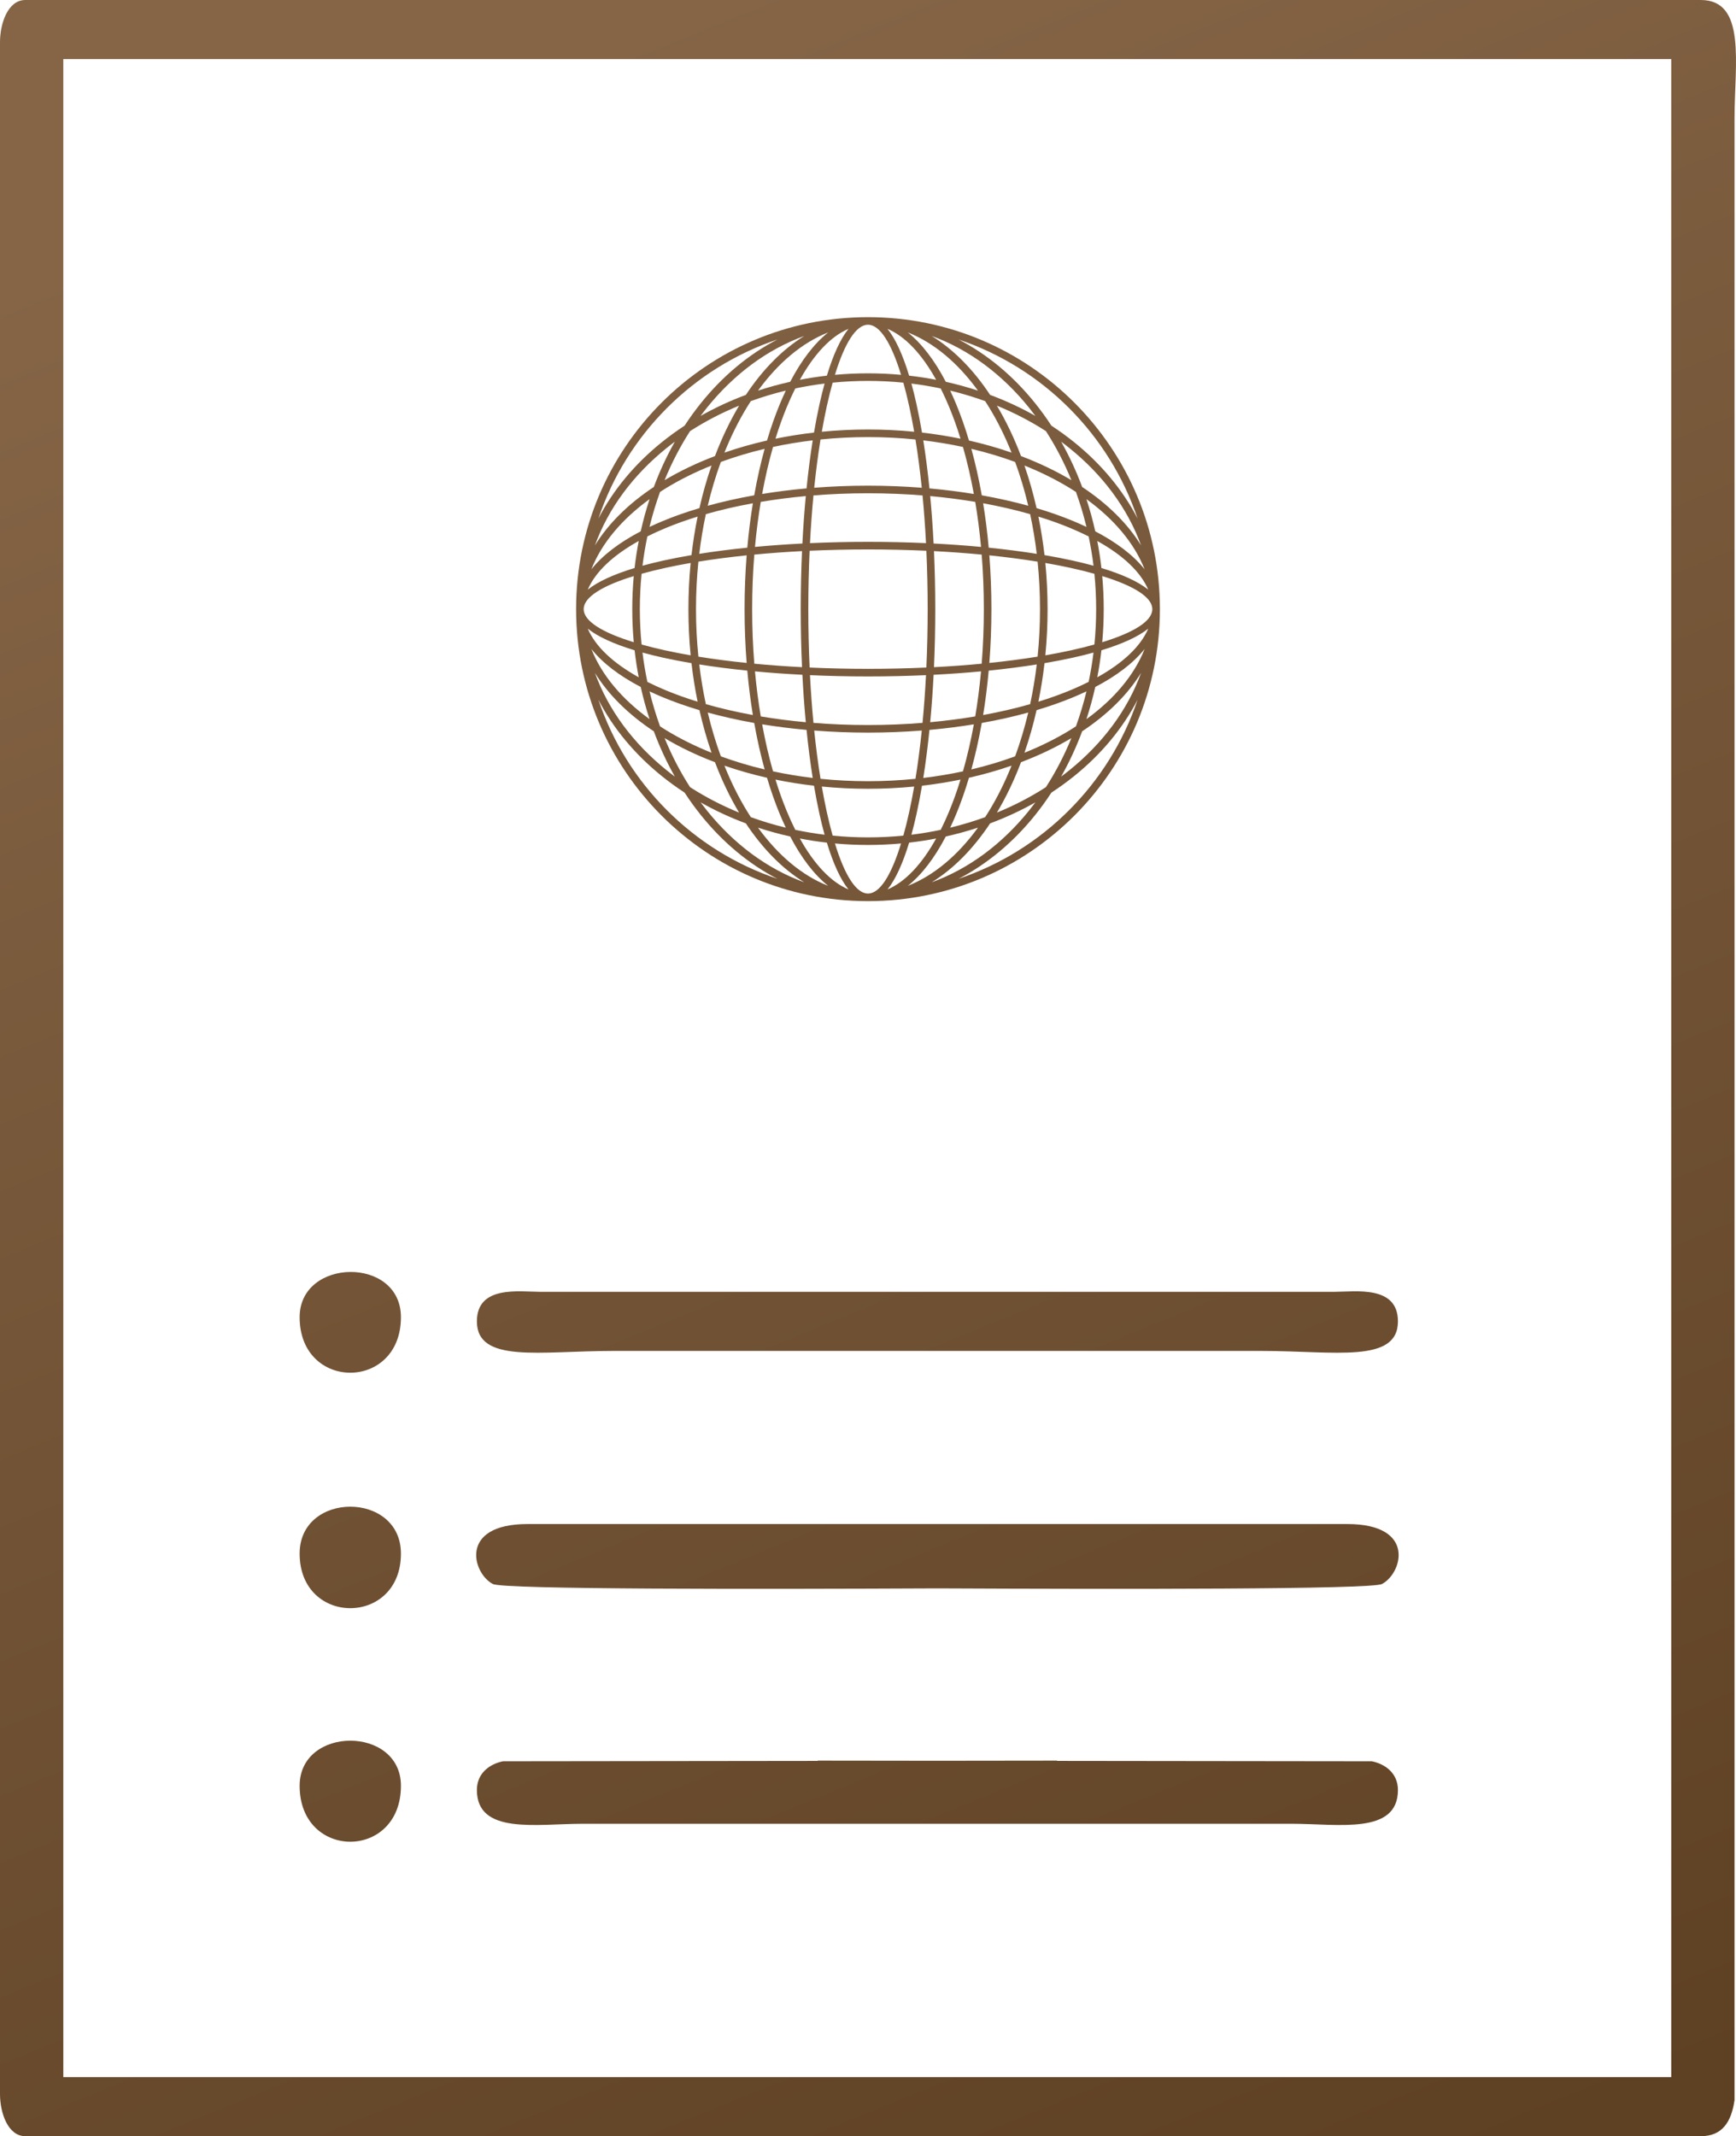 <?xml version="1.0" encoding="UTF-8"?> <!-- Creator: CorelDRAW --> <svg xmlns="http://www.w3.org/2000/svg" xmlns:xlink="http://www.w3.org/1999/xlink" xmlns:xodm="http://www.corel.com/coreldraw/odm/2003" xml:space="preserve" width="73.685mm" height="90.641mm" style="shape-rendering:geometricPrecision; text-rendering:geometricPrecision; image-rendering:optimizeQuality; fill-rule:evenodd; clip-rule:evenodd" viewBox="0 0 3144.52 3868.1"> <defs> <style type="text/css"> <![CDATA[ .fil0 {fill:url(#id0)} ]]> </style> <linearGradient id="id0" gradientUnits="userSpaceOnUse" x1="2590.32" y1="3957.06" x2="1013.87" y2="101.32"> <stop offset="0" style="stop-opacity:1; stop-color:#5E4023"></stop> <stop offset="1" style="stop-opacity:1; stop-color:#856546"></stop> </linearGradient> </defs> <g id="Layer_x0020_1">  <path class="fil0" d="M1914.77 3188.04l-216.78 0.26 -216.78 -0.26 0 0.51 -570.04 0.67c-23.51,4.72 -47.35,20.97 -47.35,52.03 0,81.33 108.25,61.15 191.11,61.15l426.28 0 433.55 0 426.28 0c82.86,0 191.11,20.18 191.11,-61.15 0,-31.05 -23.84,-47.31 -47.35,-52.03l-570.04 -0.67 0 -0.51zm-342.51 -2613.77c146,0 278.18,59.18 373.86,154.86 95.68,95.68 154.86,227.86 154.86,373.87 0,146 -59.18,278.19 -154.86,373.86 -95.68,95.68 -227.87,154.86 -373.86,154.86 -146,0 -278.19,-59.18 -373.87,-154.86 -95.68,-95.68 -154.86,-227.86 -154.86,-373.86 0,-146 59.18,-278.19 154.86,-373.87 95.68,-95.68 227.87,-154.86 373.87,-154.86zm-507.58 493.44c18.03,-14.52 47.04,-27.75 84.78,-39.2 1.89,-16.57 4.4,-32.9 7.49,-48.94 -46.23,25.71 -78.53,55.73 -92.28,88.14zm99.1 -43.35c11.93,-3.29 24.61,-6.42 38,-9.37 15.93,-3.51 32.89,-6.79 50.75,-9.83 2.74,-23.86 6.46,-47.14 11.1,-69.75 -20.47,6.3 -39.77,13.22 -57.75,20.68 -11.66,4.84 -22.75,9.91 -33.24,15.18 -3.67,17.36 -6.64,35.07 -8.86,53.09zm102.83 -21.51c27.18,-4.31 56.3,-8.06 87.01,-11.18 2.49,-27.67 5.88,-54.54 10.1,-80.41 -29.99,5.47 -58.48,12.09 -85.16,19.72 -4.99,23.24 -9,47.24 -11.95,71.87zm100.91 -12.53c27.51,-2.58 56.22,-4.65 85.89,-6.17 1.51,-29.67 3.59,-58.38 6.17,-85.89 -28.12,2.59 -55.37,6.12 -81.56,10.51 -4.39,26.19 -7.92,53.44 -10.5,81.56zm99.67 -6.84c33.95,-1.52 69.09,-2.33 105.07,-2.33 35.98,0 71.12,0.8 105.07,2.33 -1.54,-29.89 -3.66,-58.77 -6.29,-86.42 -31.97,-2.56 -64.99,-3.9 -98.78,-3.9 -33.79,0 -66.81,1.34 -98.78,3.9 -2.62,27.64 -4.74,56.53 -6.29,86.42zm223.92 0.67c29.67,1.52 58.38,3.59 85.89,6.17 -2.59,-28.11 -6.12,-55.37 -10.51,-81.56 -26.19,-4.39 -53.44,-7.92 -81.56,-10.51 2.58,27.51 4.66,56.22 6.18,85.89zm99.79 7.53c30.71,3.12 59.83,6.87 87.01,11.18 -2.94,-24.63 -6.95,-48.64 -11.95,-71.87 -26.68,-7.63 -55.17,-14.24 -85.16,-19.72 4.22,25.87 7.61,52.74 10.1,80.41zm101.1 13.49c17.86,3.04 34.81,6.32 50.75,9.83 13.39,2.95 26.07,6.08 38,9.37 -2.21,-18.02 -5.19,-35.73 -8.86,-53.09 -10.49,-5.27 -21.59,-10.34 -33.24,-15.18 -17.98,-7.46 -37.28,-14.38 -57.75,-20.68 4.63,22.61 8.36,45.9 11.1,69.75zm103.06 23.34c37.75,11.45 66.75,24.68 84.78,39.2 -13.74,-32.41 -46.04,-62.43 -92.28,-88.14 3.1,16.04 5.61,32.36 7.49,48.94zm84.78 109.78c-18.03,14.53 -47.03,27.75 -84.78,39.2 -1.89,16.57 -4.4,32.9 -7.49,48.94 46.23,-25.71 78.53,-55.73 92.28,-88.14zm-99.1 43.35c-11.93,3.29 -24.61,6.42 -38,9.37 -15.93,3.51 -32.89,6.79 -50.75,9.83 -2.74,23.86 -6.47,47.14 -11.1,69.75 20.47,-6.3 39.77,-13.22 57.75,-20.68 11.66,-4.84 22.75,-9.91 33.24,-15.18 3.67,-17.36 6.64,-35.07 8.86,-53.09zm-102.83 21.51c-27.18,4.31 -56.3,8.06 -87.01,11.18 -2.49,27.67 -5.88,54.54 -10.1,80.41 29.99,-5.47 58.48,-12.09 85.16,-19.72 5,-23.24 9,-47.24 11.95,-71.87zm-100.91 12.53c-27.51,2.58 -56.22,4.65 -85.89,6.17 -1.52,29.68 -3.6,58.38 -6.18,85.89 28.12,-2.59 55.38,-6.12 81.56,-10.51 4.39,-26.18 7.92,-53.44 10.51,-81.56zm-99.68 6.84c-33.94,1.53 -69.08,2.33 -105.07,2.33 -35.98,0 -71.12,-0.8 -105.07,-2.33 1.55,29.89 3.66,58.77 6.29,86.42 31.97,2.56 65,3.9 98.78,3.9 33.79,0 66.81,-1.34 98.78,-3.9 2.63,-27.64 4.74,-56.53 6.29,-86.42zm-223.92 -0.67c-29.68,-1.52 -58.38,-3.59 -85.89,-6.17 2.58,28.11 6.12,55.38 10.5,81.56 26.19,4.39 53.44,7.92 81.56,10.51 -2.58,-27.51 -4.66,-56.22 -6.17,-85.89zm-99.79 -7.53c-30.71,-3.12 -59.83,-6.87 -87.01,-11.18 2.94,24.63 6.96,48.64 11.95,71.87 26.68,7.63 55.17,14.24 85.16,19.72 -4.22,-25.87 -7.61,-52.74 -10.1,-80.41zm-101.09 -13.49c-17.86,-3.04 -34.82,-6.32 -50.75,-9.83 -13.39,-2.95 -26.07,-6.08 -38,-9.37 2.21,18.02 5.19,35.73 8.86,53.09 10.49,5.27 21.58,10.34 33.24,15.18 17.97,7.46 37.28,14.38 57.75,20.68 -4.64,-22.61 -8.36,-45.9 -11.1,-69.75zm-103.06 -23.34c-37.75,-11.45 -66.75,-24.67 -84.78,-39.2 13.74,32.41 46.04,62.43 92.28,88.14 -3.1,-16.04 -5.6,-32.36 -7.49,-48.94zm55.26 -149.09c-15.19,3.35 -29.41,6.87 -42.57,10.55 -2.09,20.98 -3.17,42.35 -3.17,64.05 0,21.69 1.08,43.06 3.17,64.04 13.16,3.68 27.38,7.21 42.57,10.55 14.59,3.22 30.06,6.23 46.3,9.05 -2.66,-27.24 -4.05,-55.19 -4.05,-83.65 0,-28.46 1.39,-56.41 4.05,-83.65 -16.24,2.82 -31.7,5.84 -46.3,9.05zm-56.75 14.71c-57.16,17.54 -90.71,38.24 -90.71,59.89 0,21.65 33.55,42.35 90.71,59.89 -1.79,-19.66 -2.71,-39.65 -2.71,-59.89 0,-20.25 0.92,-40.24 2.71,-59.89zm117.07 145.89c27.24,4.4 56.49,8.23 87.41,11.41 -2.47,-31.57 -3.76,-64.13 -3.76,-97.41 0,-33.28 1.29,-65.84 3.76,-97.41 -30.92,3.18 -60.18,7.01 -87.41,11.42 -2.85,27.96 -4.34,56.69 -4.34,86 0,29.3 1.49,58.03 4.34,86zm101.28 12.78c27.64,2.63 56.54,4.75 86.43,6.29 -1.53,-33.95 -2.33,-69.09 -2.33,-105.07 0,-35.98 0.8,-71.12 2.33,-105.07 -29.89,1.54 -58.78,3.66 -86.43,6.29 -2.56,31.97 -3.9,64.99 -3.9,98.78 0,33.79 1.34,66.81 3.9,98.78zm100.19 6.96c34.14,1.55 69.51,2.37 105.74,2.37 36.24,0 71.6,-0.82 105.74,-2.37 1.55,-34.14 2.37,-69.5 2.37,-105.74 0,-36.24 -0.82,-71.61 -2.37,-105.74 -34.14,-1.55 -69.5,-2.37 -105.74,-2.37 -36.24,0 -71.6,0.82 -105.74,2.37 -1.55,34.14 -2.37,69.5 -2.37,105.74 0,36.24 0.82,71.6 2.37,105.74zm225.26 -0.67c29.89,-1.54 58.78,-3.66 86.42,-6.29 2.56,-31.97 3.9,-64.99 3.9,-98.78 0,-33.79 -1.34,-66.81 -3.9,-98.78 -27.64,-2.63 -56.54,-4.75 -86.42,-6.29 1.53,33.95 2.33,69.09 2.33,105.07 0,35.98 -0.8,71.12 -2.33,105.07zm100.29 -7.66c30.92,-3.18 60.18,-7.01 87.41,-11.41 2.85,-27.96 4.34,-56.69 4.34,-86 0,-29.31 -1.49,-58.04 -4.34,-86 -27.24,-4.4 -56.49,-8.24 -87.41,-11.42 2.47,31.58 3.76,64.13 3.76,97.41 0,33.28 -1.29,65.84 -3.76,97.41zm101.43 -13.76c16.25,-2.81 31.71,-5.83 46.3,-9.05 15.19,-3.35 29.41,-6.87 42.57,-10.55 2.09,-20.98 3.17,-42.35 3.17,-64.04 0,-21.69 -1.08,-43.06 -3.17,-64.05 -13.16,-3.68 -27.38,-7.21 -42.57,-10.55 -14.59,-3.21 -30.05,-6.24 -46.3,-9.05 2.66,27.24 4.05,55.19 4.05,83.65 0,28.46 -1.38,56.4 -4.05,83.65zm103.05 -23.75c57.16,-17.54 90.71,-38.24 90.71,-59.89 0,-21.66 -33.55,-42.35 -90.71,-59.89 1.79,19.66 2.71,39.64 2.71,59.89 0,20.25 -0.92,40.23 -2.71,59.89zm-389 -567.48c14.52,18.03 27.75,47.04 39.2,84.78 16.57,1.89 32.89,4.4 48.94,7.5 -25.72,-46.24 -55.73,-78.53 -88.14,-92.28zm43.35 99.1c3.29,11.93 6.41,24.61 9.36,38 3.51,15.93 6.79,32.89 9.83,50.75 23.86,2.74 47.15,6.46 69.76,11.1 -6.3,-20.47 -13.22,-39.77 -20.69,-57.75 -4.84,-11.66 -9.91,-22.75 -15.18,-33.24 -17.35,-3.67 -35.07,-6.64 -53.08,-8.86zm21.51 102.83c4.31,27.18 8.06,56.29 11.17,87.01 27.67,2.49 54.54,5.88 80.41,10.1 -5.47,-29.98 -12.09,-58.48 -19.71,-85.15 -23.24,-5 -47.24,-9 -71.87,-11.95zm11.17 524.3c-3.11,30.71 -6.86,59.83 -11.17,87.01 24.64,-2.95 48.64,-6.96 71.87,-11.95 7.63,-26.68 14.24,-55.17 19.71,-85.15 -25.87,4.22 -52.74,7.61 -80.41,10.1zm-13.49 101.08c-3.03,17.87 -6.32,34.82 -9.83,50.75 -2.95,13.39 -6.07,26.07 -9.36,38 18.01,-2.22 35.73,-5.19 53.08,-8.86 5.27,-10.49 10.34,-21.58 15.18,-33.24 7.47,-17.97 14.39,-37.28 20.69,-57.75 -22.6,4.63 -45.9,8.36 -69.76,11.1zm-23.33 103.07c-11.45,37.75 -24.68,66.75 -39.2,84.78 32.41,-13.75 62.42,-46.04 88.14,-92.28 -16.04,3.1 -32.37,5.61 -48.94,7.5zm-109.79 84.78c-14.52,-18.03 -27.75,-47.04 -39.2,-84.78 -16.57,-1.89 -32.9,-4.4 -48.94,-7.5 25.72,46.24 55.73,78.53 88.14,92.28zm-43.34 -99.1c-3.29,-11.93 -6.42,-24.61 -9.37,-38 -3.51,-15.93 -6.79,-32.89 -9.83,-50.75 -23.86,-2.74 -47.15,-6.46 -69.76,-11.1 6.31,20.47 13.22,39.77 20.69,57.75 4.84,11.66 9.91,22.75 15.18,33.24 17.35,3.67 35.07,6.64 53.09,8.86zm-21.51 -102.83c-4.31,-27.18 -8.06,-56.29 -11.18,-87.01 -27.67,-2.49 -54.54,-5.88 -80.41,-10.1 5.48,29.99 12.09,58.48 19.71,85.15 23.24,4.99 47.24,9 71.88,11.95zm-11.18 -524.3c3.12,-30.71 6.86,-59.83 11.18,-87.01 -24.64,2.95 -48.64,6.96 -71.88,11.95 -7.63,26.67 -14.24,55.17 -19.71,85.15 25.87,-4.22 52.74,-7.61 80.41,-10.1zm13.49 -101.08c3.04,-17.87 6.32,-34.82 9.83,-50.75 2.95,-13.39 6.08,-26.07 9.37,-38 -18.02,2.21 -35.74,5.18 -53.09,8.86 -5.27,10.49 -10.34,21.58 -15.18,33.24 -7.46,17.98 -14.38,37.28 -20.69,57.75 22.61,-4.64 45.9,-8.36 69.76,-11.1zm23.34 -103.07c11.45,-37.75 24.67,-66.75 39.2,-84.78 -32.41,13.75 -62.43,46.04 -88.14,92.28 16.04,-3.1 32.37,-5.61 48.94,-7.5zm149.09 55.26c-3.35,-15.19 -6.87,-29.41 -10.55,-42.57 -20.98,-2.1 -42.35,-3.17 -64.05,-3.17 -21.69,0 -43.06,1.07 -64.05,3.17 -3.68,13.16 -7.2,27.38 -10.55,42.57 -3.22,14.59 -6.24,30.05 -9.06,46.3 27.25,-2.66 55.19,-4.05 83.65,-4.05 28.46,0 56.4,1.38 83.65,4.05 -2.81,-16.25 -5.84,-31.71 -9.05,-46.3zm-14.71 -56.76c-17.54,-57.15 -38.24,-90.71 -59.89,-90.71 -21.65,0 -42.35,33.55 -59.89,90.71 19.66,-1.79 39.65,-2.71 59.89,-2.71 20.25,0 40.23,0.92 59.89,2.71zm-145.89 117.08c-4.4,27.23 -8.23,56.48 -11.42,87.41 31.58,-2.46 64.14,-3.76 97.41,-3.76 33.28,0 65.84,1.29 97.41,3.76 -3.18,-30.92 -7.01,-60.18 -11.42,-87.41 -27.96,-2.85 -56.69,-4.34 -85.99,-4.34 -29.3,0 -58.03,1.49 -86,4.34zm-11.42 527.02c3.18,30.92 7.02,60.18 11.42,87.41 27.96,2.85 56.69,4.34 86,4.34 29.3,0 58.04,-1.49 85.99,-4.34 4.4,-27.24 8.24,-56.49 11.42,-87.41 -31.57,2.47 -64.13,3.76 -97.41,3.76 -33.28,0 -65.84,-1.29 -97.41,-3.76zm13.76 101.43c2.82,16.24 5.84,31.7 9.06,46.29 3.35,15.19 6.87,29.42 10.55,42.58 20.98,2.09 42.36,3.16 64.05,3.16 21.69,0 43.06,-1.07 64.05,-3.16 3.68,-13.16 7.2,-27.38 10.55,-42.58 3.21,-14.59 6.24,-30.05 9.05,-46.29 -27.25,2.66 -55.19,4.04 -83.65,4.04 -28.46,0 -56.4,-1.38 -83.65,-4.04zm23.76 103.05c17.54,57.15 38.24,90.71 59.89,90.71 21.66,0 42.35,-33.55 59.89,-90.71 -19.66,1.79 -39.65,2.71 -59.89,2.71 -20.25,0 -40.23,-0.93 -59.89,-2.71zm-441.15 -496.43c20.14,-25.34 50.65,-48.56 89.38,-68.79 4.44,-19.92 9.79,-39.37 16.01,-58.27 -50.04,36.33 -86.71,79.62 -105.39,127.06zm105.3 -76.72c7.75,-3.68 15.79,-7.25 24.1,-10.71 20.5,-8.51 42.68,-16.32 66.3,-23.34 6.07,-26.81 13.43,-52.6 21.96,-77.16 -29.63,11.86 -57.12,25.53 -82.07,40.75 -3.79,2.31 -7.52,4.67 -11.19,7.05 -7.44,20.45 -13.83,41.63 -19.11,63.4zm105.47 -38.36c26.48,-7.3 54.63,-13.64 84.17,-18.88 5.24,-29.54 11.58,-57.69 18.88,-84.17 -27.68,6.55 -54.19,14.52 -79.31,23.75 -9.23,25.11 -17.19,51.63 -23.75,79.31zm496.37 -18.88c29.54,5.24 57.69,11.58 84.18,18.88 -6.55,-27.68 -14.52,-54.19 -23.75,-79.31 -25.12,-9.23 -51.63,-17.19 -79.31,-23.75 7.3,26.48 13.64,54.63 18.88,84.17zm99.24 23.2c23.62,7.02 45.8,14.83 66.3,23.34 8.31,3.45 16.35,7.02 24.1,10.71 -5.27,-21.78 -11.66,-42.95 -19.1,-63.4 -3.67,-2.39 -7.4,-4.74 -11.19,-7.05 -24.95,-15.22 -52.44,-28.89 -82.07,-40.75 8.54,24.56 15.89,50.35 21.96,77.16zm106.33 41.98c38.74,20.23 69.24,43.46 89.38,68.79 -18.68,-47.44 -55.35,-90.74 -105.39,-127.06 6.21,18.91 11.56,38.35 16,58.27zm89.38 213.07c-20.14,25.33 -50.64,48.56 -89.38,68.79 -4.44,19.92 -9.79,39.37 -16,58.27 50.04,-36.33 86.71,-79.62 105.39,-127.06zm-105.3 76.71c-7.75,3.68 -15.79,7.25 -24.1,10.71 -20.5,8.51 -42.68,16.32 -66.3,23.34 -6.07,26.81 -13.43,52.6 -21.96,77.16 29.63,-11.86 57.12,-25.53 82.07,-40.75 3.79,-2.31 7.52,-4.66 11.19,-7.05 7.44,-20.45 13.83,-41.63 19.1,-63.4zm-105.47 38.36c-26.48,7.31 -54.64,13.64 -84.18,18.88 -5.24,29.54 -11.58,57.69 -18.88,84.17 27.67,-6.55 54.19,-14.52 79.31,-23.75 9.23,-25.11 17.19,-51.63 23.75,-79.31zm-496.37 18.88c-29.54,-5.24 -57.69,-11.58 -84.17,-18.88 6.55,27.68 14.52,54.19 23.75,79.31 25.11,9.23 51.63,17.19 79.31,23.75 -7.31,-26.48 -13.64,-54.63 -18.88,-84.17zm-99.24 -23.2c-23.62,-7.02 -45.8,-14.83 -66.3,-23.34 -8.31,-3.45 -16.35,-7.02 -24.1,-10.71 5.27,21.78 11.66,42.95 19.11,63.4 3.67,2.39 7.4,4.74 11.19,7.05 24.94,15.22 52.44,28.89 82.07,40.75 -8.54,-24.56 -15.89,-50.34 -21.96,-77.16zm-106.33 -41.98c-38.74,-20.23 -69.24,-43.46 -89.38,-68.79 18.68,47.44 55.35,90.73 105.39,127.06 -6.22,-18.9 -11.57,-38.35 -16.01,-58.27zm483.8 -641.97c25.33,20.14 48.56,50.64 68.79,89.38 19.92,4.44 39.37,9.79 58.27,16.01 -36.33,-50.04 -79.63,-86.71 -127.06,-105.39zm76.71 105.3c3.68,7.75 7.25,15.79 10.7,24.1 8.51,20.5 16.33,42.68 23.35,66.3 26.81,6.07 52.6,13.43 77.16,21.96 -11.86,-29.63 -25.53,-57.12 -40.75,-82.07 -2.31,-3.79 -4.67,-7.52 -7.05,-11.19 -20.45,-7.44 -41.63,-13.83 -63.4,-19.1zm34.05 701.07c-7.02,23.63 -14.83,45.81 -23.35,66.31 -3.45,8.31 -7.02,16.34 -10.7,24.1 21.78,-5.27 42.95,-11.67 63.4,-19.11 2.39,-3.67 4.74,-7.4 7.05,-11.19 15.22,-24.95 28.89,-52.44 40.75,-82.07 -24.56,8.53 -50.35,15.89 -77.16,21.96zm-41.98 106.33c-20.23,38.74 -43.46,69.24 -68.79,89.38 47.43,-18.67 90.73,-55.35 127.06,-105.39 -18.91,6.21 -38.35,11.56 -58.27,16.01zm-213.06 89.38c-25.34,-20.14 -48.56,-50.64 -68.79,-89.38 -19.92,-4.44 -39.37,-9.79 -58.27,-16.01 36.33,50.04 79.62,86.71 127.06,105.39zm-76.71 -105.3c-3.68,-7.76 -7.25,-15.79 -10.71,-24.1 -8.51,-20.5 -16.32,-42.68 -23.34,-66.31 -26.81,-6.07 -52.6,-13.43 -77.16,-21.96 11.86,29.63 25.53,57.12 40.75,82.07 2.32,3.79 4.67,7.52 7.05,11.19 20.46,7.44 41.63,13.83 63.41,19.11zm-34.05 -701.08c7.02,-23.63 14.83,-45.81 23.34,-66.3 3.45,-8.31 7.02,-16.35 10.71,-24.1 -21.78,5.27 -42.95,11.66 -63.41,19.1 -2.39,3.67 -4.74,7.4 -7.05,11.19 -15.22,24.95 -28.89,52.44 -40.75,82.07 24.56,-8.53 50.35,-15.89 77.16,-21.96zm41.98 -106.33c20.23,-38.74 43.45,-69.24 68.79,-89.38 -47.44,18.67 -90.73,55.35 -127.06,105.39 18.9,-6.21 38.35,-11.56 58.27,-16.01zm-353.7 296.28c24.33,-39.57 60.82,-75.42 106.69,-105.83 10.75,-28.84 23.52,-56.28 38.1,-82.03 -5.05,3.76 -10.02,7.58 -14.88,11.5 -60.19,48.46 -105.49,108.86 -129.91,176.36zm126.19 -118.11c27.65,-16.5 58.26,-31.17 91.27,-43.67 12.5,-33.02 27.16,-63.62 43.67,-91.27 -31.63,12.94 -61.38,28.43 -88.82,46.12 -17.7,27.44 -33.18,57.19 -46.12,88.82zm645.6 -43.67c33.02,12.5 63.62,27.17 91.28,43.67 -12.94,-31.63 -28.43,-61.38 -46.13,-88.82 -27.44,-17.7 -57.18,-33.18 -88.82,-46.12 16.5,27.65 31.16,58.26 43.67,91.27zm110.78 55.95c45.86,30.42 82.36,66.27 106.69,105.83 -24.42,-67.51 -69.72,-127.91 -129.91,-176.36 -4.86,-3.92 -9.83,-7.75 -14.88,-11.5 14.58,25.75 27.35,53.19 38.1,82.03zm106.69 336.61c-24.33,39.57 -60.82,75.42 -106.69,105.83 -10.75,28.84 -23.52,56.28 -38.1,82.03 5.05,-3.76 10.02,-7.58 14.88,-11.5 60.19,-48.46 105.48,-108.86 129.91,-176.36zm-126.19 118.11c-27.65,16.51 -58.26,31.17 -91.28,43.67 -12.5,33.02 -27.16,63.62 -43.67,91.27 31.63,-12.94 61.38,-28.43 88.82,-46.12 17.7,-27.44 33.18,-57.19 46.13,-88.82zm-645.61 43.67c-33.02,-12.5 -63.62,-27.16 -91.27,-43.67 12.94,31.63 28.42,61.38 46.12,88.82 27.44,17.7 57.19,33.18 88.82,46.12 -16.51,-27.65 -31.17,-58.26 -43.67,-91.27zm-110.78 -55.95c-45.86,-30.42 -82.36,-66.27 -106.69,-105.83 24.42,67.51 69.72,127.91 129.91,176.36 4.86,3.92 9.82,7.75 14.88,11.5 -14.58,-25.75 -27.35,-53.19 -38.1,-82.03zm503.33 -715.85c39.56,24.33 75.41,60.82 105.83,106.69 28.84,10.74 56.28,23.52 82.03,38.1 -3.76,-5.05 -7.59,-10.02 -11.5,-14.88 -48.46,-60.19 -108.86,-105.48 -176.36,-129.91zm105.83 882.58c-30.42,45.86 -66.27,82.35 -105.83,106.69 67.5,-24.42 127.91,-69.72 176.36,-129.91 3.91,-4.86 7.75,-9.83 11.5,-14.88 -25.75,14.59 -53.19,27.36 -82.03,38.1zm-336.6 106.69c-39.57,-24.33 -75.42,-60.82 -105.83,-106.69 -28.84,-10.75 -56.28,-23.52 -82.03,-38.1 3.76,5.05 7.59,10.02 11.51,14.88 48.46,60.19 108.86,105.49 176.36,129.91zm-105.83 -882.57c30.42,-45.87 66.27,-82.36 105.83,-106.69 -67.51,24.43 -127.91,69.72 -176.36,129.91 -3.92,4.86 -7.75,9.83 -11.51,14.88 25.75,-14.58 53.19,-27.36 82.03,-38.1zm-267.09 223.89c26.89,-52.16 66.21,-99.09 115,-138.37 13.04,-10.5 26.76,-20.44 41.09,-29.8 9.36,-14.33 19.3,-28.05 29.8,-41.08 39.28,-48.79 86.21,-88.12 138.38,-115.01 -76.23,25.6 -144.51,68.54 -200.11,124.15 -55.61,55.61 -98.55,123.87 -124.15,200.11zm820.53 -168.17c14.33,9.36 28.05,19.3 41.08,29.8 48.79,39.28 88.12,86.21 115.01,138.37 -25.6,-76.23 -68.55,-144.5 -124.15,-200.11 -55.61,-55.61 -123.88,-98.55 -200.12,-124.15 52.17,26.89 99.1,66.21 138.38,115.01 10.49,13.04 20.44,26.75 29.8,41.08zm156.09 496.27c-26.89,52.16 -66.22,99.09 -115.01,138.37 -13.04,10.49 -26.75,20.44 -41.08,29.8 -9.36,14.33 -19.31,28.05 -29.8,41.08 -39.28,48.79 -86.21,88.12 -138.37,115.01 76.23,-25.6 144.5,-68.54 200.11,-124.15 55.61,-55.61 98.55,-123.88 124.15,-200.1zm-820.53 168.17c-14.33,-9.36 -28.05,-19.3 -41.09,-29.8 -48.79,-39.28 -88.12,-86.21 -115,-138.37 25.6,76.23 68.54,144.5 124.15,200.1 55.6,55.61 123.87,98.55 200.1,124.15 -52.16,-26.89 -99.09,-66.22 -138.37,-115.01 -10.49,-13.04 -20.44,-26.75 -29.8,-41.08zm457.95 903.97l719.53 -0.02c38.47,-0.2 114.64,-12.01 114.64,53.54 0,76.49 -115.09,53.51 -244.62,53.51l-372.77 0 -433.55 0 -372.77 0c-129.53,0 -244.62,22.98 -244.62,-53.51 0,-65.55 76.17,-53.74 114.64,-53.54l719.53 0.02zm216.78 420.46l525.66 0c125.39,0 99.56,89.57 62.75,108.61 -19.22,9.94 -480.93,9.4 -805.18,7.88 -324.25,1.51 -785.96,2.06 -805.18,-7.88 -36.81,-19.04 -62.64,-108.61 62.75,-108.61l525.66 0 433.55 0zm-1372.01 -374.58c0,134.1 183.47,134.1 183.47,0 0,-110.61 -183.47,-107.8 -183.47,0zm2599.12 -2171.02c0,-98.31 22.05,-214.05 -61.15,-214.05l-3034.85 0c-31.4,0 -45.87,42.03 -45.87,76.44l0 3715.21c0,34.41 14.46,76.44 45.87,76.44l3034.85 0c39.6,0 55.46,-26.57 61.15,-65.36 0,-1196.23 0,-2392.46 0,-3588.69zm-114.66 3547.03l-2912.54 0 0 -3654.06 2912.54 0c0,1218.02 0,2436.04 0,3654.06zm-2484.45 -527.47c0,135.03 183.47,135.03 183.47,0 0,-108.92 -183.47,-108.92 -183.47,0zm0 -420.45c0,131.81 183.47,131.81 183.47,0 0,-113.26 -183.47,-113.26 -183.47,0z"></path> </g> </svg> 